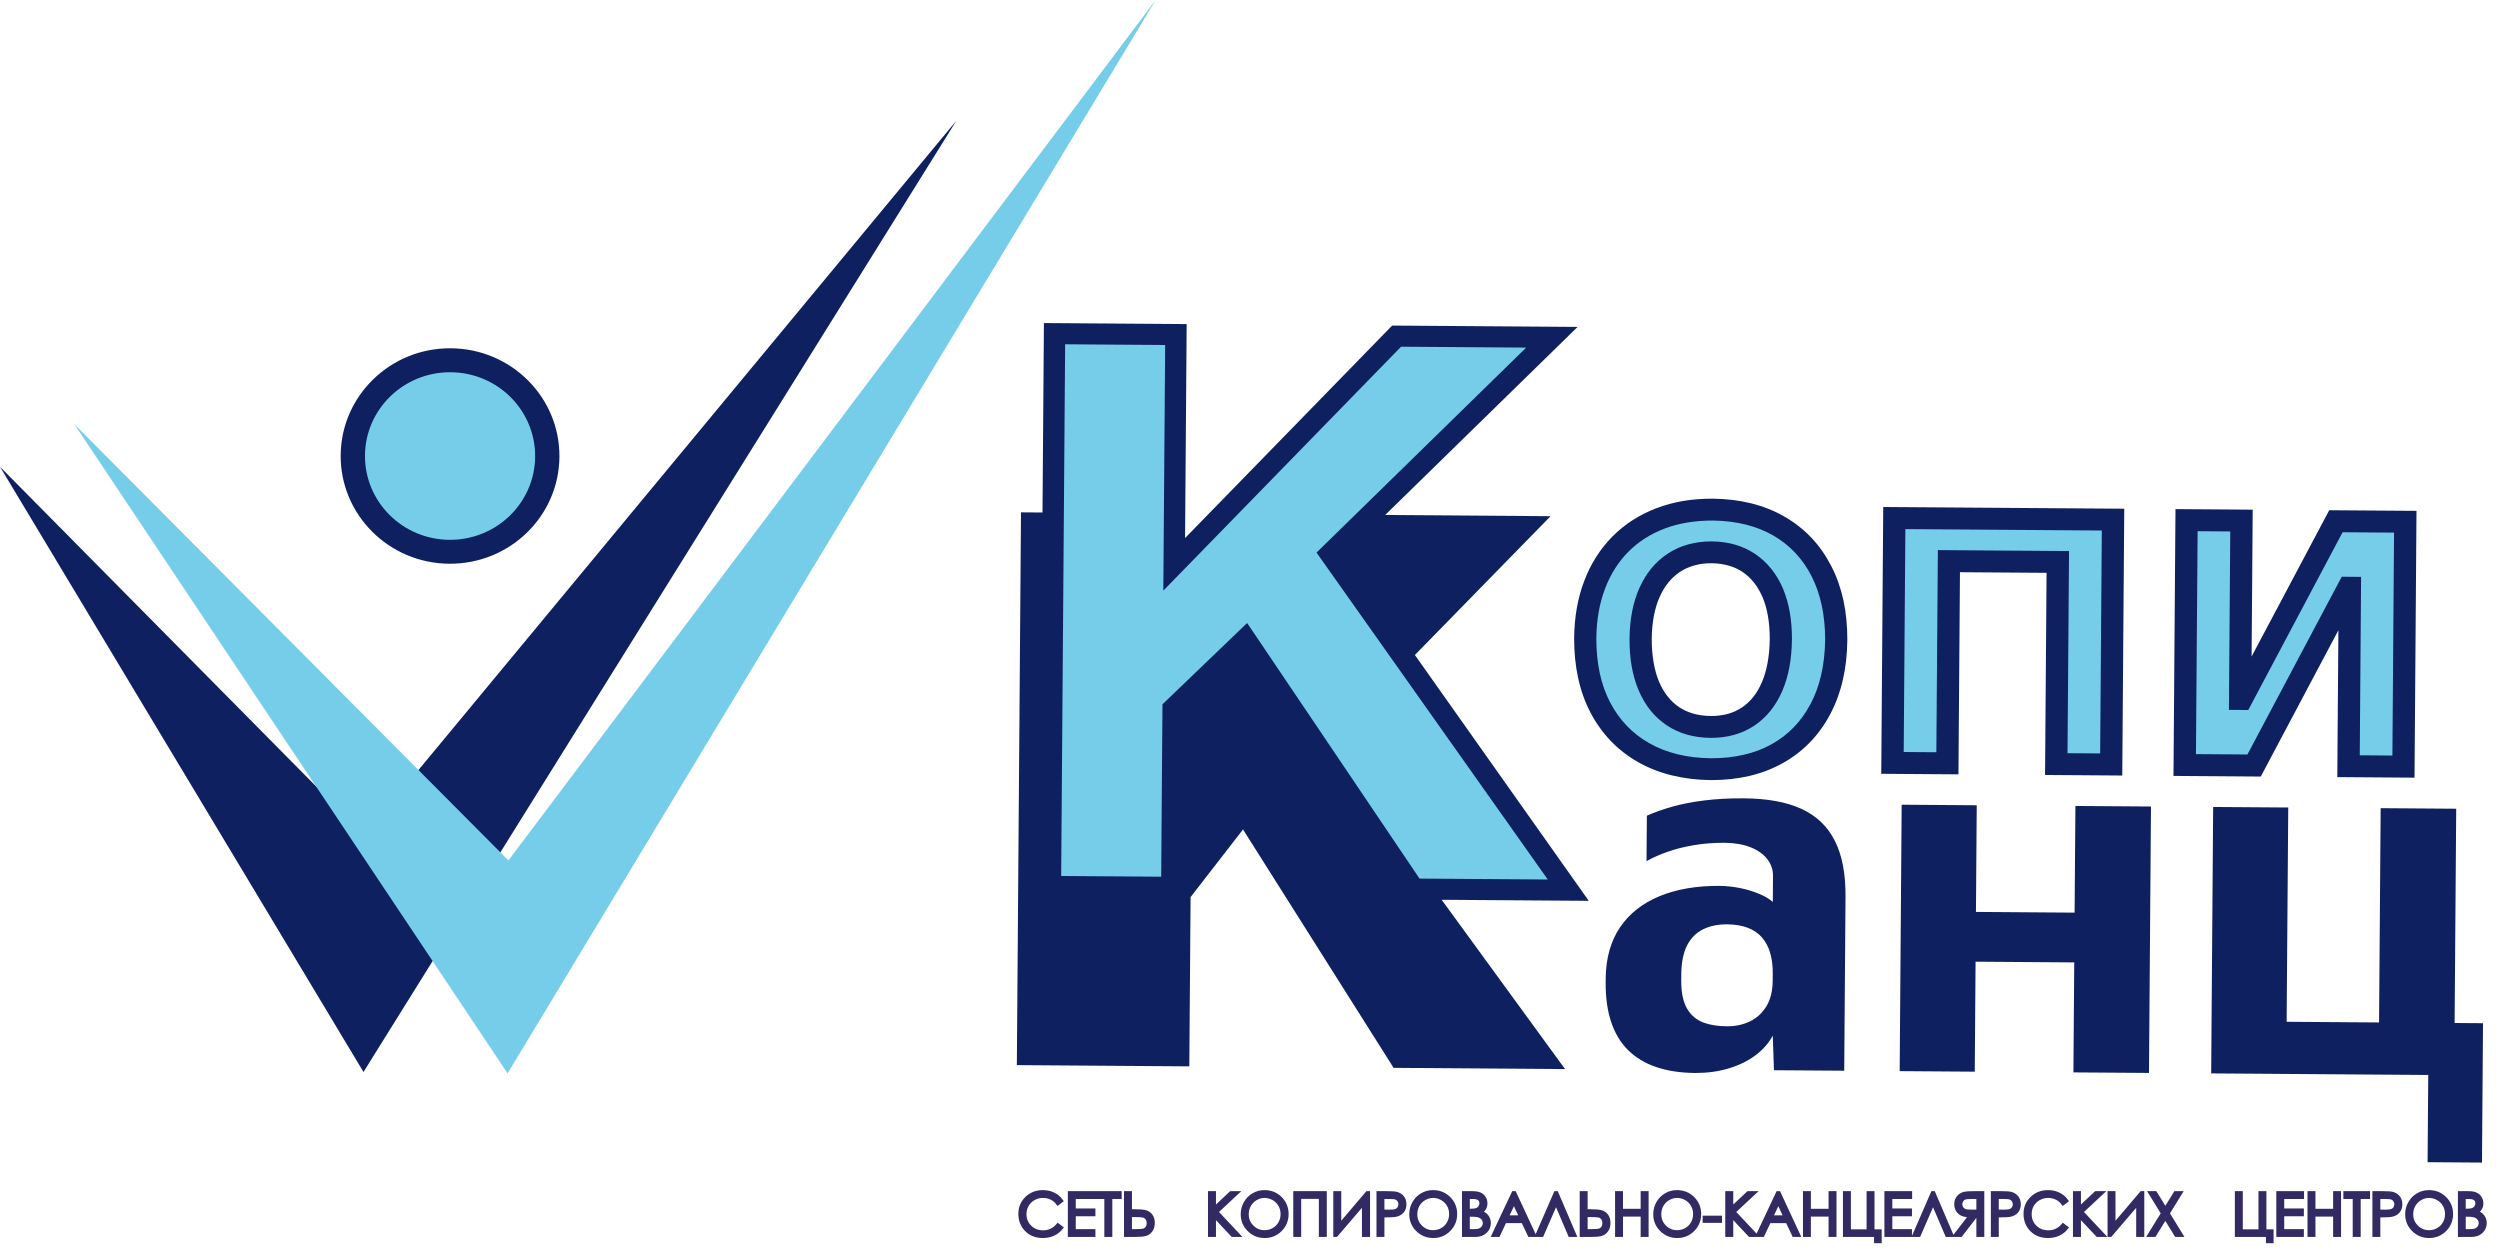 <svg width="145" height="73" viewBox="0 0 145 73" fill="none" xmlns="http://www.w3.org/2000/svg">
<path fill-rule="evenodd" clip-rule="evenodd" d="M128.248 62.257L140.838 62.348L140.8 67.407L143.955 67.43L144.015 59.346L142.368 59.334L142.46 46.906L138.078 46.874L137.985 59.302L132.625 59.264L132.718 46.835L128.363 46.804L128.248 62.257ZM124.641 62.23L124.757 46.778L120.374 46.746L120.327 52.933L114.605 52.891L114.651 46.705L110.296 46.673L110.181 62.126L114.536 62.157L114.583 55.778L120.306 55.82L120.258 62.199L124.641 62.23ZM102.816 56.903C102.807 57.499 102.683 57.988 102.442 58.381C102.202 58.768 101.884 59.055 101.487 59.244C101.09 59.434 100.652 59.527 100.173 59.524C99.647 59.525 99.187 59.452 98.783 59.303C98.384 59.149 98.074 58.88 97.849 58.499C97.624 58.117 97.512 57.584 97.512 56.892L97.515 56.48C97.525 55.801 97.636 55.252 97.853 54.828C98.075 54.403 98.384 54.094 98.781 53.9C99.178 53.701 99.644 53.608 100.189 53.612C101.091 53.623 101.759 53.875 102.188 54.364C102.618 54.858 102.831 55.565 102.819 56.491L102.816 56.903ZM106.965 62.102L107.04 52.012C107.05 50.696 106.849 49.618 106.427 48.781C106.01 47.939 105.363 47.32 104.487 46.915C103.61 46.515 102.495 46.31 101.137 46.304C100.294 46.298 99.531 46.339 98.856 46.425C98.18 46.508 97.565 46.627 97.02 46.779C96.474 46.931 95.971 47.11 95.518 47.309L95.498 49.948C95.853 49.745 96.264 49.564 96.726 49.403C97.188 49.241 97.691 49.112 98.246 49.02C98.8 48.923 99.396 48.881 100.029 48.881C100.615 48.89 101.121 48.976 101.539 49.144C101.956 49.312 102.28 49.544 102.502 49.829C102.723 50.115 102.837 50.437 102.834 50.799L102.823 52.311C102.633 52.145 102.374 51.987 102.049 51.852C101.72 51.712 101.358 51.599 100.953 51.514C100.554 51.433 100.145 51.384 99.731 51.381C98.391 51.372 97.235 51.574 96.251 51.979C95.27 52.385 94.507 52.984 93.966 53.778C93.425 54.576 93.148 55.559 93.13 56.723L93.128 56.998C93.12 58.73 93.552 60.03 94.425 60.903C95.303 61.775 96.607 62.22 98.338 62.233C99.04 62.233 99.688 62.146 100.28 61.962C100.872 61.783 101.386 61.531 101.821 61.204C102.256 60.877 102.589 60.499 102.821 60.065L102.889 62.073L106.965 62.102Z" fill="#0F2061"/>
<path fill-rule="evenodd" clip-rule="evenodd" d="M81.008 18.885L90.014 18.95L91.501 18.961L90.445 19.993L80.341 29.869L89.933 29.939L82.063 37.99L91.465 51.283L92.149 52.249L90.954 52.24L83.616 52.187L90.773 62.007L80.829 61.935L72.095 48.108L69.054 52.031L68.98 61.849L58.977 61.777L59.217 29.716L60.465 29.725L60.542 19.347L60.547 18.737L61.166 18.741L68.207 18.792L68.827 18.797L68.822 19.407L68.734 31.207L80.558 19.075L80.745 18.883L81.008 18.885Z" fill="#0F2061"/>
<path fill-rule="evenodd" clip-rule="evenodd" d="M26.15 20.2C27.901 20.212 29.482 20.924 30.622 22.062C31.761 23.201 32.46 24.769 32.447 26.494C32.434 28.22 31.712 29.777 30.556 30.899C29.4 32.021 27.808 32.709 26.056 32.697C24.305 32.684 22.724 31.973 21.584 30.834C20.445 29.695 19.746 28.128 19.759 26.402C19.772 24.677 20.494 23.12 21.65 21.998C22.806 20.875 24.398 20.187 26.15 20.2Z" fill="#0F2061"/>
<path fill-rule="evenodd" clip-rule="evenodd" d="M88.52 20.161L81.262 20.109L68.549 33.153L67.472 34.257L67.484 32.728L67.579 20.01L61.778 19.968L61.548 50.807L67.349 50.849L67.421 41.103L67.423 40.848L67.609 40.67L71.799 36.648L72.334 36.135L72.748 36.748L82.332 50.958L89.77 51.011L76.655 32.469L76.358 32.05L76.726 31.69L88.52 20.161Z" fill="#75CDE9"/>
<path fill-rule="evenodd" clip-rule="evenodd" d="M-0 27.073L21.082 62.175L55.476 6.991L21.137 48.444L-0 27.073Z" fill="#0F2061"/>
<path fill-rule="evenodd" clip-rule="evenodd" d="M4.317 24.61L29.439 62.256L67.03 0L29.489 49.906L4.317 24.61Z" fill="#75CDE9"/>
<path fill-rule="evenodd" clip-rule="evenodd" d="M29.618 23.038C28.732 22.152 27.502 21.599 26.14 21.59C24.777 21.58 23.539 22.115 22.64 22.988C21.741 23.86 21.179 25.072 21.169 26.414C21.159 27.756 21.702 28.975 22.589 29.861C23.475 30.747 24.704 31.3 26.067 31.309C27.43 31.319 28.668 30.784 29.567 29.911C30.466 29.038 31.027 27.827 31.038 26.485C31.047 25.143 30.504 23.924 29.618 23.038Z" fill="#75CDE9"/>
<path fill-rule="evenodd" clip-rule="evenodd" d="M100.269 32.808C99.961 32.719 99.627 32.672 99.27 32.668C98.909 32.667 98.576 32.709 98.271 32.794L98.271 32.796C97.971 32.878 97.698 33.001 97.45 33.162C97.201 33.324 96.979 33.525 96.784 33.762C96.581 34.009 96.408 34.292 96.265 34.612C96.117 34.941 96.004 35.306 95.928 35.706C95.849 36.117 95.807 36.564 95.801 37.045C95.8 37.535 95.836 37.994 95.91 38.423C95.981 38.838 96.086 39.21 96.226 39.541C96.362 39.863 96.529 40.15 96.728 40.399C96.92 40.641 97.14 40.846 97.386 41.012C97.632 41.176 97.906 41.302 98.209 41.388L98.209 41.388C98.522 41.477 98.863 41.523 99.232 41.528C99.591 41.529 99.922 41.486 100.225 41.402C100.517 41.32 100.786 41.197 101.03 41.034C101.277 40.869 101.495 40.667 101.685 40.429C101.88 40.185 102.048 39.897 102.19 39.568L102.191 39.569C102.334 39.233 102.444 38.859 102.519 38.447C102.598 38.019 102.639 37.559 102.645 37.067C102.646 36.585 102.611 36.138 102.54 35.727C102.47 35.327 102.365 34.961 102.227 34.631L102.225 34.632C102.087 34.311 101.921 34.029 101.727 33.786C101.537 33.548 101.319 33.345 101.073 33.177L101.074 33.176C100.832 33.015 100.563 32.892 100.269 32.808ZM97.641 29.053C98.175 28.964 98.745 28.921 99.351 28.923L99.356 28.923C100.149 28.933 100.888 29.024 101.572 29.194C102.268 29.368 102.91 29.624 103.5 29.964C104.092 30.306 104.615 30.717 105.068 31.196C105.518 31.674 105.901 32.222 106.217 32.839L106.218 32.839C106.534 33.452 106.768 34.119 106.923 34.838C107.073 35.54 107.147 36.303 107.146 37.125L107.146 37.13C107.135 37.956 107.049 38.721 106.888 39.425C106.724 40.143 106.48 40.807 106.156 41.418L106.156 41.418C105.834 42.031 105.441 42.576 104.978 43.054C104.519 43.528 103.991 43.932 103.393 44.265C102.799 44.596 102.152 44.844 101.454 45.007C100.768 45.167 100.028 45.247 99.235 45.246L99.229 45.246C98.425 45.236 97.674 45.145 96.978 44.974C96.269 44.801 95.617 44.546 95.022 44.209L95.021 44.209C94.419 43.87 93.887 43.457 93.423 42.973C92.96 42.491 92.568 41.941 92.245 41.325V41.323C91.925 40.709 91.686 40.04 91.529 39.316C91.375 38.603 91.299 37.836 91.3 37.015V37.013C91.307 36.401 91.358 35.822 91.454 35.277C91.552 34.718 91.695 34.191 91.884 33.697L91.885 33.698C92.073 33.198 92.304 32.734 92.575 32.307C92.849 31.874 93.165 31.477 93.521 31.116C93.879 30.756 94.272 30.439 94.699 30.165C95.125 29.892 95.585 29.661 96.078 29.474L96.079 29.475C96.578 29.285 97.099 29.144 97.641 29.053Z" fill="#0F2061"/>
<path fill-rule="evenodd" clip-rule="evenodd" d="M113.678 33.188L113.595 44.276L113.591 44.912L112.944 44.908L109.759 44.885L109.112 44.88L109.117 44.243L109.223 30.041L109.228 29.405L109.874 29.41L122.561 29.501L123.207 29.506L123.202 30.143L123.096 44.344L123.091 44.981L122.445 44.976L119.259 44.953L118.613 44.949L118.618 44.312L118.701 33.224L113.678 33.188Z" fill="#0F2061"/>
<path fill-rule="evenodd" clip-rule="evenodd" d="M135.627 36.554L131.309 44.693L131.125 45.04L130.733 45.037L126.709 45.008L126.062 45.003L126.067 44.367L126.173 30.165L126.178 29.528L126.824 29.533L130.01 29.556L130.656 29.561L130.652 30.197L130.593 38.078L134.911 29.94L135.095 29.593L135.487 29.596L139.511 29.625L140.157 29.629L140.152 30.266L140.047 44.468L140.042 45.105L139.395 45.1L136.21 45.077L135.563 45.072L135.568 44.435L135.627 36.554Z" fill="#0F2061"/>
<path fill-rule="evenodd" clip-rule="evenodd" d="M130.351 43.76L135.637 33.797L135.822 33.451L136.213 33.453L136.297 33.454L136.943 33.459L136.939 34.095L136.866 43.807L138.759 43.821L138.855 30.892L135.87 30.871L130.583 40.834L130.399 41.181L130.008 41.178L129.924 41.177L129.277 41.172L129.282 40.536L129.355 30.824L127.462 30.81L127.365 43.739L130.351 43.76Z" fill="#0F2061"/>
<path fill-rule="evenodd" clip-rule="evenodd" d="M112.308 43.63L112.391 32.542L112.395 31.905L113.042 31.91L119.357 31.956L120.003 31.96L119.999 32.597L119.916 43.685L121.809 43.699L121.905 30.77L110.511 30.688L110.415 43.616L112.308 43.63Z" fill="#0F2061"/>
<path fill-rule="evenodd" clip-rule="evenodd" d="M130.351 43.76L135.637 33.797L135.822 33.451L136.213 33.453L136.297 33.454L136.943 33.459L136.939 34.095L136.866 43.807L138.759 43.821L138.855 30.892L135.87 30.871L130.583 40.834L130.399 41.181L130.008 41.178L129.924 41.177L129.277 41.172L129.282 40.536L129.355 30.824L127.462 30.81L127.365 43.739L130.351 43.76Z" fill="#75CDE9"/>
<path fill-rule="evenodd" clip-rule="evenodd" d="M112.308 43.63L112.391 32.542L112.395 31.905L113.042 31.91L119.357 31.956L120.003 31.96L119.999 32.597L119.916 43.685L121.809 43.699L121.905 30.77L110.511 30.688L110.415 43.616L112.308 43.63Z" fill="#75CDE9"/>
<path fill-rule="evenodd" clip-rule="evenodd" d="M99.344 30.192C98.829 30.19 98.331 30.229 97.853 30.309C97.384 30.387 96.947 30.504 96.541 30.659L96.538 30.662C96.131 30.816 95.751 31.006 95.402 31.23C95.053 31.454 94.733 31.713 94.443 32.004C94.152 32.299 93.894 32.623 93.67 32.977C93.443 33.335 93.25 33.723 93.092 34.142L93.092 34.145C92.93 34.57 92.807 35.019 92.724 35.491C92.639 35.978 92.593 36.488 92.587 37.022C92.586 37.751 92.653 38.428 92.788 39.053C92.921 39.666 93.121 40.229 93.389 40.743L93.39 40.742C93.658 41.254 93.981 41.707 94.358 42.1C94.733 42.492 95.167 42.827 95.66 43.106L95.662 43.108C96.156 43.388 96.697 43.6 97.284 43.744C97.885 43.891 98.537 43.969 99.241 43.979C99.927 43.979 100.567 43.91 101.159 43.772C101.74 43.636 102.274 43.433 102.759 43.162C103.24 42.894 103.669 42.565 104.044 42.177C104.419 41.791 104.74 41.343 105.009 40.834L105.011 40.831C105.281 40.324 105.487 39.762 105.627 39.148C105.771 38.518 105.848 37.842 105.858 37.119C105.859 36.401 105.792 35.727 105.657 35.098C105.526 34.485 105.329 33.923 105.067 33.413L105.067 33.411C104.809 32.906 104.493 32.455 104.121 32.061C103.751 31.669 103.327 31.335 102.85 31.059C102.368 30.782 101.838 30.571 101.259 30.426C100.669 30.279 100.03 30.201 99.344 30.192ZM99.281 31.401C99.765 31.407 100.213 31.469 100.626 31.587C101.051 31.709 101.443 31.891 101.802 32.131L101.807 32.134C102.159 32.374 102.472 32.665 102.742 33.004C103.008 33.337 103.233 33.716 103.414 34.139L103.414 34.144C103.59 34.562 103.722 35.019 103.808 35.513C103.892 35.996 103.934 36.517 103.932 37.075L103.932 37.08C103.925 37.656 103.878 38.186 103.789 38.671C103.698 39.172 103.56 39.635 103.377 40.063V40.066C103.192 40.495 102.966 40.877 102.698 41.213C102.426 41.555 102.111 41.846 101.754 42.085C101.395 42.324 101.002 42.505 100.573 42.624C100.157 42.74 99.707 42.798 99.224 42.797L99.219 42.797C98.728 42.791 98.273 42.729 97.853 42.61L97.851 42.61C97.419 42.488 97.023 42.305 96.661 42.062C96.3 41.819 95.983 41.526 95.711 41.184C95.445 40.849 95.219 40.462 95.035 40.026C94.854 39.597 94.721 39.133 94.635 38.634C94.551 38.15 94.511 37.618 94.513 37.04L94.513 37.035C94.519 36.477 94.569 35.956 94.662 35.474C94.756 34.979 94.898 34.522 95.086 34.102C95.279 33.672 95.51 33.292 95.779 32.965C96.055 32.629 96.376 32.341 96.74 32.104C97.105 31.866 97.5 31.688 97.926 31.571L97.927 31.573C98.346 31.458 98.796 31.4 99.276 31.401L99.281 31.401Z" fill="#75CDE9"/>
<path fill-rule="evenodd" clip-rule="evenodd" d="M61.552 69.646L61.359 69.794C61.254 69.655 61.127 69.551 60.978 69.479C60.83 69.408 60.667 69.372 60.489 69.372C60.296 69.372 60.116 69.419 59.95 69.513C59.785 69.606 59.657 69.732 59.566 69.889C59.475 70.047 59.429 70.225 59.429 70.421C59.429 70.719 59.531 70.968 59.735 71.167C59.938 71.366 60.194 71.466 60.505 71.466C60.845 71.466 61.13 71.332 61.359 71.065L61.552 71.211C61.43 71.366 61.279 71.486 61.097 71.57C60.916 71.654 60.713 71.697 60.489 71.697C60.063 71.697 59.727 71.555 59.481 71.27C59.275 71.031 59.172 70.741 59.172 70.401C59.172 70.044 59.297 69.744 59.547 69.5C59.797 69.256 60.11 69.134 60.486 69.134C60.713 69.134 60.918 69.179 61.101 69.269C61.284 69.359 61.435 69.484 61.552 69.646ZM62.043 69.195H63.436V69.433H62.287V70.198H63.426V70.436H62.287V71.398H63.426V71.636H62.043V69.195ZM63.617 69.433V69.195H64.949V69.433H64.407V71.636H64.159V69.433H63.617ZM65.301 69.195H65.545V70.242H65.721C66.039 70.242 66.268 70.257 66.407 70.289C66.546 70.32 66.658 70.391 66.743 70.502C66.828 70.613 66.871 70.757 66.871 70.932C66.871 71.105 66.829 71.248 66.746 71.361C66.664 71.474 66.558 71.549 66.43 71.584C66.302 71.618 66.087 71.636 65.786 71.636H65.301V69.195ZM65.545 71.398H65.805C66.079 71.398 66.257 71.385 66.341 71.359C66.424 71.333 66.49 71.284 66.539 71.214C66.589 71.144 66.613 71.053 66.613 70.942C66.613 70.821 66.582 70.722 66.52 70.646C66.458 70.57 66.379 70.523 66.284 70.506C66.189 70.489 66.011 70.48 65.75 70.48H65.545V71.398ZM70.171 69.195H70.418V70.111L71.394 69.195H71.722L70.549 70.29L71.813 71.636H71.488L70.418 70.496V71.636H70.171V69.195ZM73.334 69.134C73.703 69.134 74.011 69.258 74.259 69.504C74.507 69.751 74.631 70.054 74.631 70.415C74.631 70.772 74.508 71.075 74.26 71.324C74.012 71.572 73.71 71.697 73.354 71.697C72.993 71.697 72.689 71.573 72.441 71.325C72.193 71.078 72.069 70.778 72.069 70.426C72.069 70.192 72.125 69.975 72.238 69.774C72.351 69.574 72.505 69.418 72.701 69.304C72.896 69.191 73.107 69.134 73.334 69.134ZM73.345 69.372C73.165 69.372 72.995 69.419 72.833 69.513C72.672 69.607 72.546 69.734 72.455 69.893C72.365 70.052 72.319 70.23 72.319 70.426C72.319 70.715 72.419 70.96 72.62 71.159C72.821 71.359 73.062 71.459 73.345 71.459C73.534 71.459 73.709 71.413 73.869 71.321C74.03 71.23 74.156 71.104 74.246 70.945C74.335 70.785 74.381 70.609 74.381 70.414C74.381 70.22 74.335 70.045 74.246 69.889C74.156 69.732 74.028 69.607 73.865 69.513C73.702 69.419 73.529 69.372 73.345 69.372ZM75.117 69.195H76.846V71.636H76.602V69.427H75.361V71.636H75.117V69.195ZM79.355 71.636H79.101V69.761L77.494 71.636H77.439V69.195H77.684V71.098L79.3 69.195H79.355V71.636ZM79.944 69.195H80.429C80.707 69.195 80.895 69.207 80.992 69.232C81.131 69.266 81.245 69.337 81.333 69.444C81.422 69.55 81.466 69.684 81.466 69.846C81.466 70.008 81.423 70.142 81.336 70.248C81.251 70.353 81.132 70.424 80.981 70.461C80.87 70.487 80.664 70.501 80.362 70.501H80.188V71.636H79.944V69.195ZM80.188 69.433V70.263L80.6 70.268C80.767 70.268 80.889 70.252 80.966 70.222C81.044 70.191 81.105 70.142 81.149 70.075C81.193 70.007 81.215 69.93 81.215 69.846C81.215 69.765 81.193 69.689 81.149 69.621C81.105 69.553 81.046 69.505 80.974 69.476C80.901 69.448 80.783 69.433 80.618 69.433H80.188ZM83.111 69.134C83.479 69.134 83.787 69.258 84.035 69.504C84.284 69.751 84.408 70.054 84.408 70.415C84.408 70.772 84.284 71.075 84.037 71.324C83.788 71.572 83.487 71.697 83.13 71.697C82.77 71.697 82.465 71.573 82.217 71.325C81.969 71.078 81.845 70.778 81.845 70.426C81.845 70.192 81.901 69.975 82.014 69.774C82.127 69.574 82.282 69.418 82.477 69.304C82.672 69.191 82.883 69.134 83.111 69.134ZM83.121 69.372C82.942 69.372 82.771 69.419 82.609 69.513C82.448 69.607 82.322 69.734 82.231 69.893C82.141 70.052 82.096 70.23 82.096 70.426C82.096 70.715 82.196 70.96 82.396 71.159C82.597 71.359 82.839 71.459 83.121 71.459C83.311 71.459 83.485 71.413 83.646 71.321C83.807 71.23 83.932 71.104 84.022 70.945C84.112 70.785 84.157 70.609 84.157 70.414C84.157 70.22 84.112 70.045 84.022 69.889C83.932 69.732 83.805 69.607 83.642 69.513C83.478 69.419 83.305 69.372 83.121 69.372ZM84.903 69.195H85.383C85.576 69.195 85.725 69.218 85.828 69.264C85.932 69.31 86.014 69.381 86.074 69.476C86.134 69.57 86.164 69.676 86.164 69.792C86.164 69.901 86.138 69.999 86.085 70.088C86.033 70.177 85.955 70.249 85.854 70.305C85.98 70.348 86.077 70.398 86.145 70.456C86.213 70.514 86.266 70.584 86.304 70.667C86.342 70.749 86.361 70.839 86.361 70.935C86.361 71.131 86.29 71.297 86.147 71.432C86.004 71.568 85.812 71.636 85.572 71.636H84.903V69.195ZM85.141 69.433V70.215H85.28C85.45 70.215 85.575 70.199 85.654 70.168C85.734 70.136 85.797 70.087 85.843 70.019C85.89 69.951 85.913 69.875 85.913 69.792C85.913 69.68 85.874 69.593 85.796 69.528C85.718 69.465 85.594 69.433 85.423 69.433H85.141ZM85.141 70.46V71.398H85.443C85.621 71.398 85.751 71.38 85.834 71.346C85.917 71.311 85.984 71.256 86.034 71.181C86.085 71.107 86.11 71.027 86.11 70.941C86.11 70.832 86.075 70.737 86.004 70.656C85.933 70.575 85.836 70.52 85.712 70.49C85.629 70.47 85.485 70.46 85.278 70.46H85.141ZM87.84 69.195L88.975 71.636H88.714L88.333 70.834H87.278L86.9 71.636H86.629L87.779 69.195H87.84ZM87.809 69.707L87.39 70.596H88.226L87.809 69.707ZM91.323 71.636H91.058L90.251 69.747L89.429 71.636H89.164L90.225 69.195H90.279L91.323 71.636ZM91.731 69.195H91.975V70.242H92.151C92.469 70.242 92.698 70.257 92.837 70.289C92.976 70.32 93.088 70.391 93.173 70.502C93.258 70.613 93.3 70.757 93.3 70.932C93.3 71.105 93.259 71.248 93.176 71.361C93.094 71.474 92.988 71.549 92.86 71.584C92.732 71.618 92.517 71.636 92.216 71.636H91.731V69.195ZM91.975 71.398H92.235C92.509 71.398 92.687 71.385 92.77 71.359C92.853 71.333 92.92 71.284 92.969 71.214C93.018 71.144 93.043 71.053 93.043 70.942C93.043 70.821 93.012 70.722 92.95 70.646C92.888 70.57 92.809 70.523 92.714 70.506C92.618 70.489 92.441 70.48 92.18 70.48H91.975V71.398ZM93.782 69.195H94.026V70.219H95.266V69.195H95.511V71.636H95.266V70.456H94.026V71.636H93.782V69.195ZM97.262 69.134C97.63 69.134 97.938 69.258 98.186 69.504C98.434 69.751 98.559 70.054 98.559 70.415C98.559 70.772 98.435 71.075 98.188 71.324C97.939 71.572 97.638 71.697 97.281 71.697C96.921 71.697 96.616 71.573 96.368 71.325C96.12 71.078 95.996 70.778 95.996 70.426C95.996 70.192 96.052 69.975 96.165 69.774C96.278 69.574 96.433 69.418 96.628 69.304C96.823 69.191 97.034 69.134 97.262 69.134ZM97.272 69.372C97.093 69.372 96.922 69.419 96.76 69.513C96.599 69.607 96.473 69.734 96.382 69.893C96.292 70.052 96.247 70.23 96.247 70.426C96.247 70.715 96.347 70.96 96.547 71.159C96.748 71.359 96.99 71.459 97.272 71.459C97.462 71.459 97.636 71.413 97.797 71.321C97.958 71.23 98.083 71.104 98.173 70.945C98.263 70.785 98.308 70.609 98.308 70.414C98.308 70.22 98.263 70.045 98.173 69.889C98.083 69.732 97.956 69.607 97.793 69.513C97.629 69.419 97.456 69.372 97.272 69.372ZM98.861 70.616H99.77V70.82H98.861V70.616ZM100.173 69.195H100.421V70.111L101.396 69.195H101.724L100.551 70.29L101.816 71.636H101.491L100.421 70.496V71.636H100.173V69.195ZM103.173 69.195L104.308 71.636H104.047L103.666 70.834H102.612L102.234 71.636H101.962L103.112 69.195H103.173ZM103.142 69.707L102.723 70.596H103.559L103.142 69.707ZM104.68 69.195H104.924V70.219H106.165V69.195H106.409V71.636H106.165V70.456H104.924V71.636H104.68V69.195ZM108.803 71.636H106.999V69.195H107.244V71.408H108.369V69.195H108.613V71.408H109.03V71.999H108.803V71.636ZM109.403 69.195H110.796V69.433H109.647V70.198H110.786V70.436H109.647V71.398H110.786V71.636H109.403V69.195ZM113.19 71.636H112.925L112.117 69.747L111.296 71.636H111.031L112.092 69.195H112.146L113.19 71.636ZM114.981 69.195H114.495C114.224 69.195 114.041 69.207 113.944 69.229C113.799 69.262 113.682 69.332 113.591 69.442C113.5 69.551 113.455 69.685 113.455 69.844C113.455 69.977 113.486 70.093 113.549 70.194C113.611 70.294 113.7 70.37 113.817 70.422C113.933 70.473 114.093 70.499 114.298 70.501L113.421 71.636H113.72L114.596 70.501H114.737V71.636H114.981V69.195ZM114.737 69.433V70.263L114.316 70.266C114.153 70.266 114.033 70.251 113.955 70.22C113.877 70.188 113.816 70.139 113.772 70.071C113.728 70.003 113.706 69.927 113.706 69.843C113.706 69.761 113.728 69.687 113.773 69.62C113.817 69.553 113.875 69.505 113.947 69.476C114.019 69.448 114.139 69.433 114.306 69.433H114.737ZM115.577 69.195H116.063C116.341 69.195 116.529 69.207 116.626 69.232C116.765 69.266 116.879 69.337 116.967 69.444C117.055 69.55 117.099 69.684 117.099 69.846C117.099 70.008 117.056 70.142 116.97 70.248C116.884 70.353 116.766 70.424 116.615 70.461C116.504 70.487 116.298 70.501 115.995 70.501H115.821V71.636H115.577V69.195ZM115.821 69.433V70.263L116.234 70.268C116.401 70.268 116.523 70.252 116.6 70.222C116.677 70.191 116.738 70.142 116.783 70.075C116.827 70.007 116.849 69.93 116.849 69.846C116.849 69.765 116.827 69.689 116.783 69.621C116.738 69.553 116.68 69.505 116.607 69.476C116.535 69.448 116.417 69.433 116.252 69.433H115.821ZM119.852 69.646L119.659 69.794C119.554 69.655 119.427 69.551 119.278 69.479C119.13 69.408 118.967 69.372 118.789 69.372C118.596 69.372 118.416 69.419 118.25 69.513C118.085 69.606 117.957 69.732 117.866 69.889C117.775 70.047 117.729 70.225 117.729 70.421C117.729 70.719 117.831 70.968 118.035 71.167C118.238 71.366 118.494 71.466 118.805 71.466C119.145 71.466 119.43 71.332 119.659 71.065L119.852 71.211C119.73 71.366 119.579 71.486 119.397 71.57C119.216 71.654 119.013 71.697 118.789 71.697C118.363 71.697 118.027 71.555 117.781 71.27C117.575 71.031 117.472 70.741 117.472 70.401C117.472 70.044 117.597 69.744 117.846 69.5C118.097 69.256 118.41 69.134 118.786 69.134C119.013 69.134 119.218 69.179 119.401 69.269C119.584 69.359 119.735 69.484 119.852 69.646ZM120.34 69.195H120.587V70.111L121.563 69.195H121.891L120.718 70.29L121.982 71.636H121.657L120.587 70.496V71.636H120.34V69.195ZM124.261 71.636H124.007V69.761L122.401 71.636H122.346V69.195H122.59V71.098L124.207 69.195H124.261V71.636ZM124.723 69.195H125.008L125.59 70.143L126.174 69.195H126.459L125.732 70.374L126.506 71.636H126.221L125.589 70.606L124.954 71.636H124.669L125.447 70.374L124.723 69.195ZM131.533 71.636H129.73V69.195H129.974V71.408H131.099V69.195H131.343V71.408H131.76V71.999H131.533V71.636ZM132.133 69.195H133.526V69.433H132.377V70.198H133.516V70.436H132.377V71.398H133.516V71.636H132.133V69.195ZM133.944 69.195H134.188V70.219H135.429V69.195H135.673V71.636H135.429V70.456H134.188V71.636H133.944V69.195ZM136.023 69.433V69.195H137.355V69.433H136.812V71.636H136.565V69.433H136.023ZM137.707 69.195H138.192C138.47 69.195 138.658 69.207 138.756 69.232C138.895 69.266 139.008 69.337 139.096 69.444C139.185 69.55 139.229 69.684 139.229 69.846C139.229 70.008 139.186 70.142 139.1 70.248C139.014 70.353 138.895 70.424 138.744 70.461C138.633 70.487 138.427 70.501 138.125 70.501H137.951V71.636H137.707V69.195ZM137.951 69.433V70.263L138.363 70.268C138.53 70.268 138.652 70.252 138.73 70.222C138.807 70.191 138.868 70.142 138.912 70.075C138.956 70.007 138.978 69.93 138.978 69.846C138.978 69.765 138.956 69.689 138.912 69.621C138.868 69.553 138.809 69.505 138.737 69.476C138.665 69.448 138.546 69.433 138.382 69.433H137.951ZM140.874 69.134C141.242 69.134 141.551 69.258 141.799 69.504C142.047 69.751 142.171 70.054 142.171 70.415C142.171 70.772 142.047 71.075 141.8 71.324C141.552 71.572 141.25 71.697 140.894 71.697C140.533 71.697 140.229 71.573 139.98 71.325C139.732 71.078 139.608 70.778 139.608 70.426C139.608 70.192 139.665 69.975 139.778 69.774C139.891 69.574 140.045 69.418 140.24 69.304C140.435 69.191 140.647 69.134 140.874 69.134ZM140.885 69.372C140.705 69.372 140.534 69.419 140.373 69.513C140.212 69.607 140.086 69.734 139.995 69.893C139.904 70.052 139.859 70.23 139.859 70.426C139.859 70.715 139.959 70.96 140.16 71.159C140.36 71.359 140.602 71.459 140.885 71.459C141.074 71.459 141.248 71.413 141.409 71.321C141.57 71.23 141.695 71.104 141.785 70.945C141.875 70.785 141.92 70.609 141.92 70.414C141.92 70.22 141.875 70.045 141.785 69.889C141.695 69.732 141.568 69.607 141.405 69.513C141.242 69.419 141.068 69.372 140.885 69.372ZM142.667 69.195H143.146C143.339 69.195 143.488 69.218 143.591 69.264C143.695 69.31 143.777 69.381 143.837 69.476C143.898 69.57 143.928 69.676 143.928 69.792C143.928 69.901 143.901 69.999 143.848 70.088C143.796 70.177 143.719 70.249 143.617 70.305C143.743 70.348 143.841 70.398 143.908 70.456C143.977 70.514 144.029 70.584 144.067 70.667C144.105 70.749 144.124 70.839 144.124 70.935C144.124 71.131 144.053 71.297 143.91 71.432C143.767 71.568 143.576 71.636 143.335 71.636H142.667V69.195ZM142.904 69.433V70.215H143.043C143.213 70.215 143.338 70.199 143.417 70.168C143.497 70.136 143.56 70.087 143.607 70.019C143.654 69.951 143.677 69.875 143.677 69.792C143.677 69.68 143.638 69.593 143.56 69.528C143.481 69.465 143.357 69.433 143.186 69.433H142.904ZM142.904 70.46V71.398H143.206C143.384 71.398 143.515 71.38 143.598 71.346C143.681 71.311 143.747 71.256 143.798 71.181C143.848 71.107 143.873 71.027 143.873 70.941C143.873 70.832 143.838 70.737 143.767 70.656C143.697 70.575 143.599 70.52 143.476 70.49C143.393 70.47 143.248 70.46 143.042 70.46H142.904Z" fill="#322A62" stroke="#322A62" stroke-width="0.216"/>
</svg>

